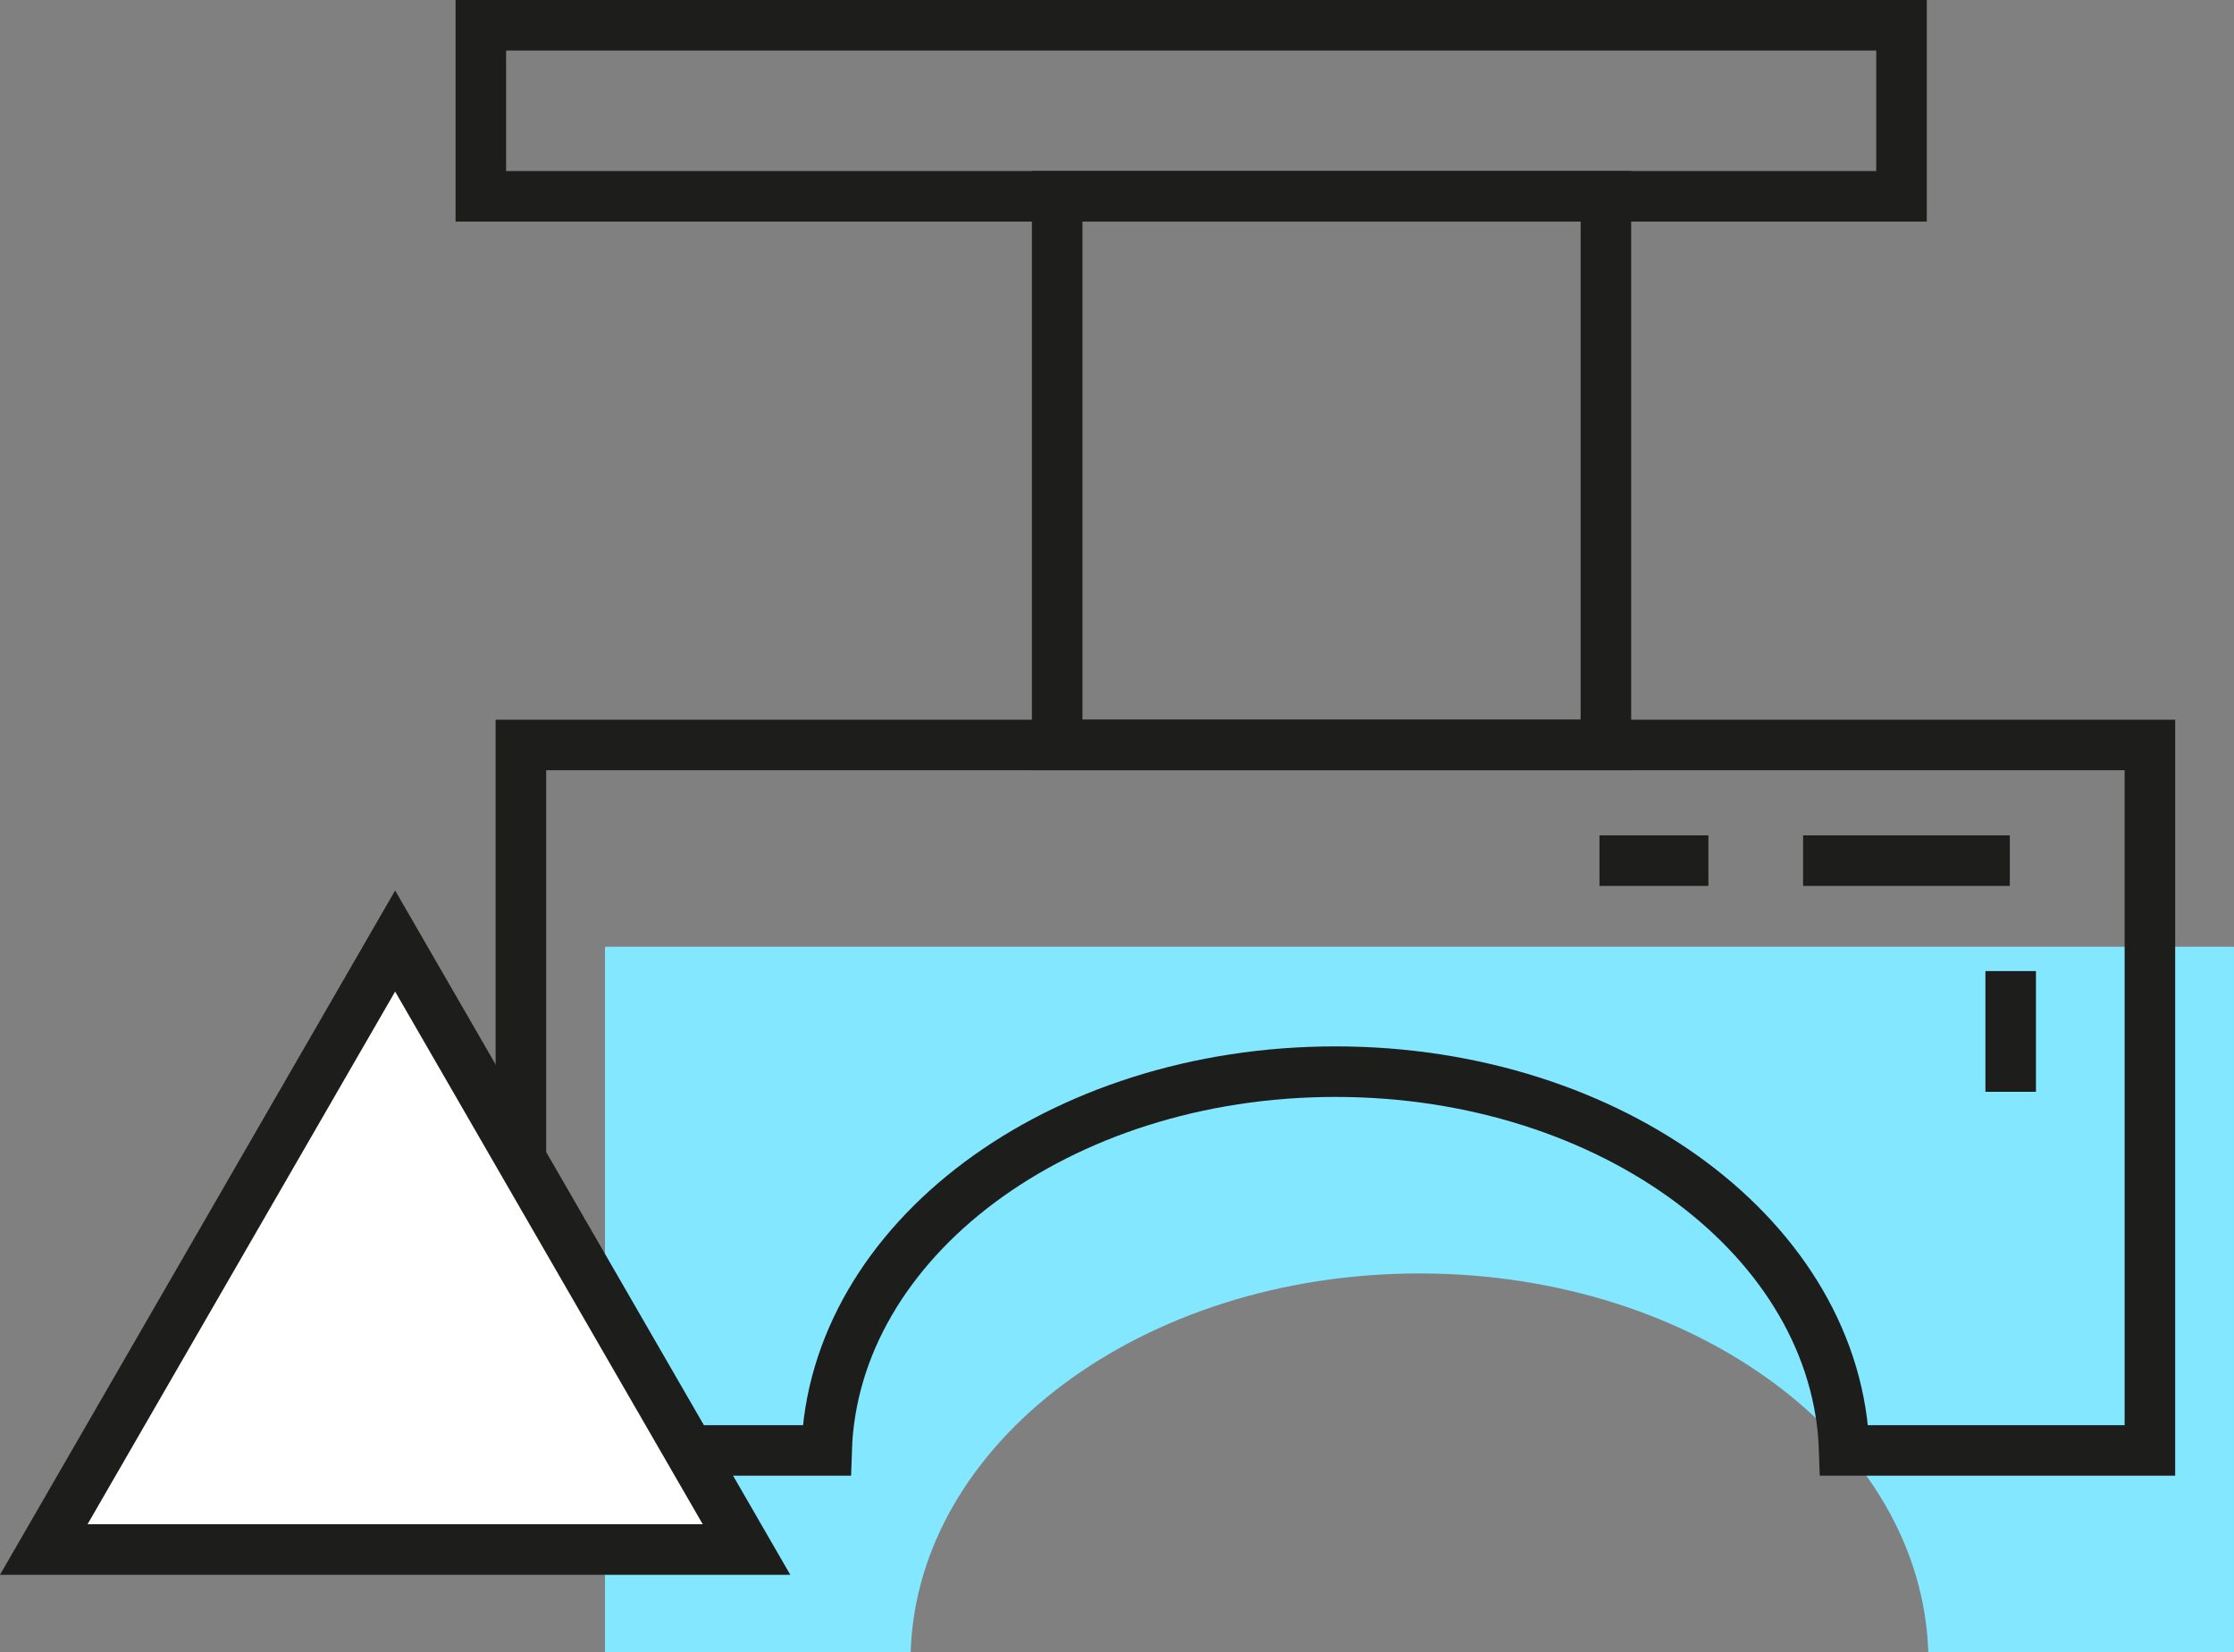 <svg xmlns="http://www.w3.org/2000/svg" width="132.598" height="98.083" viewBox="0 0 132.598 98.083">
  <rect x="0" y="0" width="132.598" height="98.083" fill="#808080" stroke="none"/>
  <g id="Gruppe_4471" data-name="Gruppe 4471" transform="translate(-0.197 -13.429)">
    <path id="Pfad_5510" data-name="Pfad 5510" d="M26.986,79.223V54.656h96.689V96.536H105.53c-.392-12.468-13.757-22.486-30.2-22.486s-29.807,10.017-30.2,22.486H26.986Z" transform="translate(9.119 14.976)" fill="#83e7ff"/>
    <line id="Linie_456" data-name="Linie 456" x1="6.465" transform="translate(95.133 64.52)" fill="none" stroke="#1d1d1b" stroke-width="3"/>
    <line id="Linie_457" data-name="Linie 457" x1="12.27" transform="translate(107.219 64.52)" fill="none" stroke="#1d1d1b" stroke-width="3"/>
    <line id="Linie_458" data-name="Linie 458" y1="7.167" transform="translate(119.54 71.076)" fill="none" stroke="#1d1d1b" stroke-width="3"/>
    <path id="Pfad_5511" data-name="Pfad 5511" d="M41.045,84.537,23.65,54.409,2.795,90.532H44.506l-3.461-5.995" transform="translate(0 14.883)" fill="#fff" stroke="#1d1d1b" stroke-width="3"/>
    <rect id="Rechteck_2050" data-name="Rechteck 2050" width="32.57" height="32.57" transform="translate(62.945 25.083)" fill="none" stroke="#1d1d1b" stroke-width="3"/>
    <rect id="Rechteck_2051" data-name="Rechteck 2051" width="84.323" height="10.154" transform="translate(28.737 14.929)" fill="none" stroke="#1d1d1b" stroke-width="3"/>
    <path id="Pfad_5512" data-name="Pfad 5512" d="M33.292,87.837h8.215c.392-12.468,13.757-22.486,30.2-22.486s29.806,10.017,30.2,22.486H120.05V45.956H23.361V70.522" transform="translate(7.753 11.696)" fill="none" stroke="#1d1d1b" stroke-width="3"/>
  </g>
</svg>
